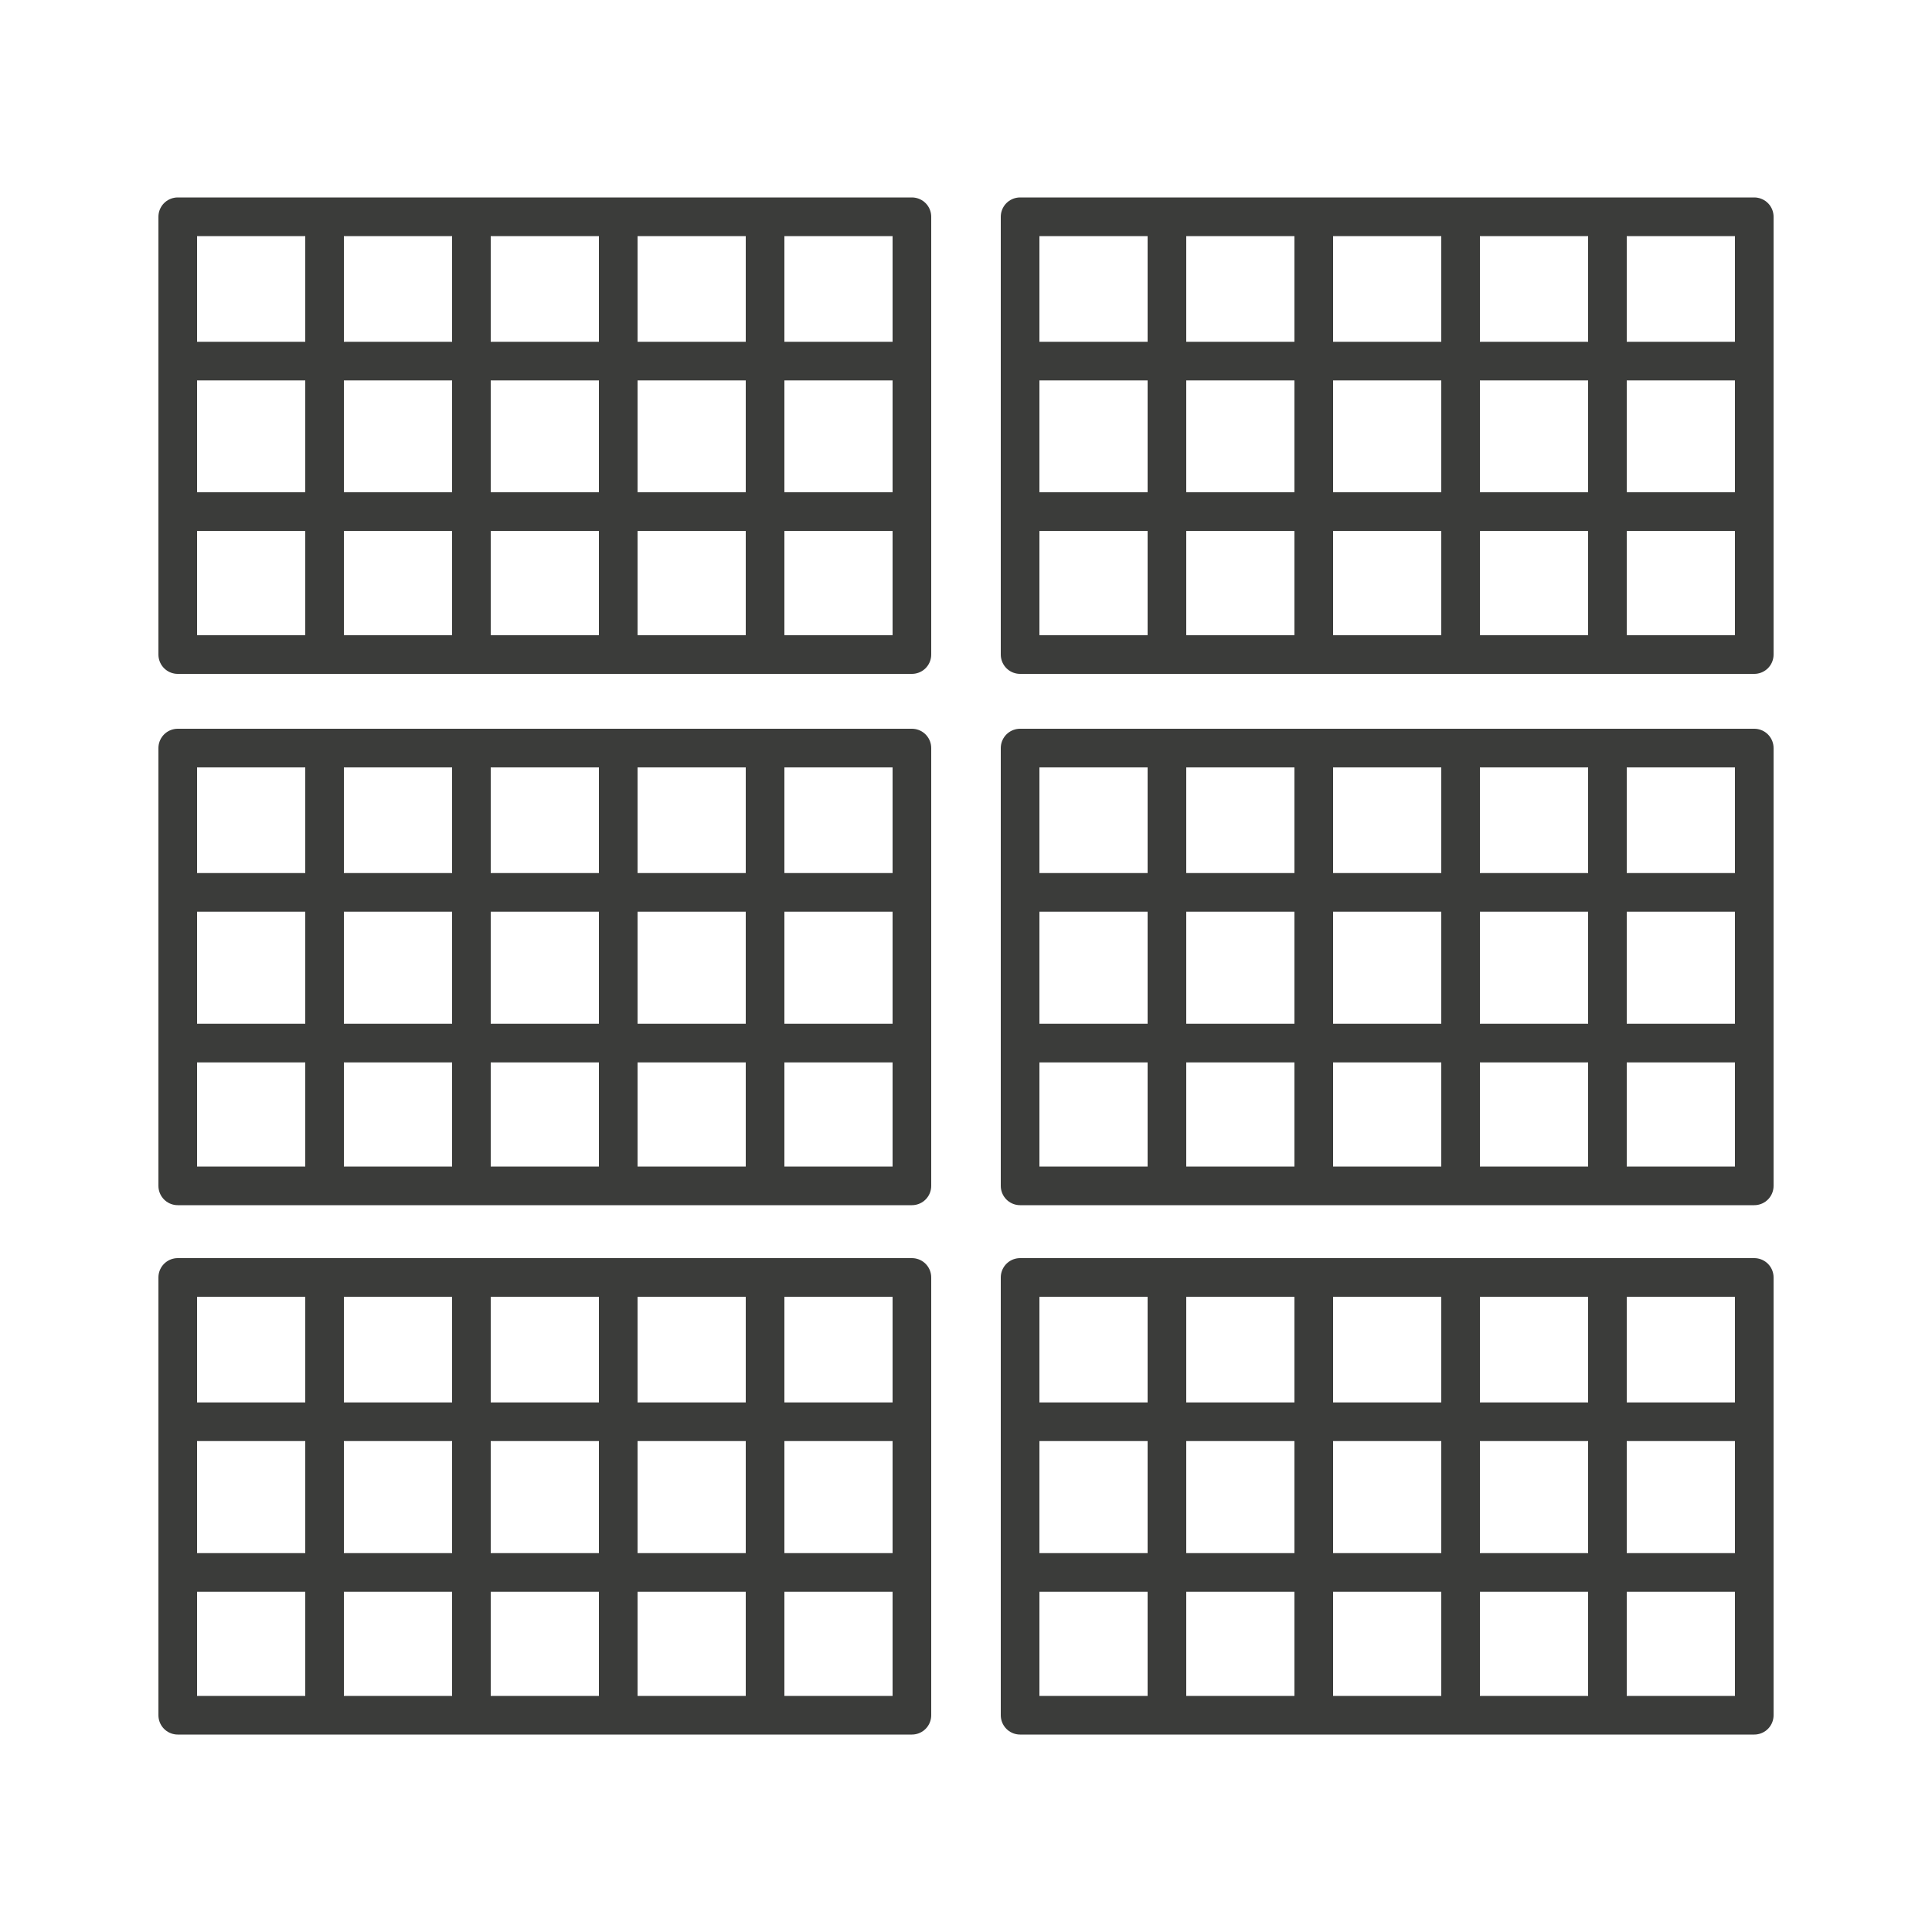 <?xml version="1.0"?>
<svg xmlns="http://www.w3.org/2000/svg" version="1.1" width="100" height="100"><svg id="Layer_1" data-name="Layer 1" viewBox="0 0 100 100" x="0" y="0" width="100" height="100"><defs><style>.cls-1{fill:none;}.cls-1,.cls-2{stroke:#3b3c3a;stroke-linejoin:round;stroke-width:2px;}.cls-2{fill:#fff;}</style></defs><line class="cls-1" x1="39.6" y1="33.88" x2="39.6" y2="11.22"/><rect class="cls-1" x="9.2" y="11.22" width="38" height="22.66"/><line class="cls-2" x1="32" y1="33.88" x2="32" y2="11.22"/><line class="cls-2" x1="24.4" y1="33.88" x2="24.4" y2="11.22"/><line class="cls-2" x1="16.8" y1="33.88" x2="16.8" y2="11.22"/><line class="cls-1" x1="47.2" y1="18.69" x2="9.2" y2="18.69"/><line class="cls-1" x1="9.2" y1="26.48" x2="47.2" y2="26.48"/><line class="cls-1" x1="83.2" y1="33.88" x2="83.2" y2="11.22"/><rect class="cls-1" x="52.8" y="11.22" width="38" height="22.66"/><line class="cls-2" x1="75.6" y1="33.88" x2="75.6" y2="11.22"/><line class="cls-2" x1="68" y1="33.88" x2="68" y2="11.22"/><line class="cls-2" x1="60.4" y1="33.88" x2="60.4" y2="11.22"/><line class="cls-1" x1="90.8" y1="18.69" x2="52.8" y2="18.69"/><line class="cls-1" x1="52.8" y1="26.48" x2="90.8" y2="26.48"/><line class="cls-1" x1="39.6" y1="61.38" x2="39.6" y2="38.72"/><rect class="cls-1" x="9.2" y="38.72" width="38" height="22.66"/><line class="cls-2" x1="32" y1="61.38" x2="32" y2="38.72"/><line class="cls-2" x1="24.4" y1="61.38" x2="24.4" y2="38.72"/><line class="cls-2" x1="16.8" y1="61.38" x2="16.8" y2="38.72"/><line class="cls-1" x1="47.2" y1="46.19" x2="9.2" y2="46.19"/><line class="cls-1" x1="9.2" y1="53.99" x2="47.2" y2="53.99"/><line class="cls-1" x1="83.2" y1="61.38" x2="83.2" y2="38.72"/><rect class="cls-1" x="52.8" y="38.72" width="38" height="22.66"/><line class="cls-2" x1="75.6" y1="61.38" x2="75.6" y2="38.72"/><line class="cls-2" x1="68" y1="61.38" x2="68" y2="38.72"/><line class="cls-2" x1="60.4" y1="61.38" x2="60.4" y2="38.72"/><line class="cls-1" x1="90.8" y1="46.19" x2="52.8" y2="46.19"/><line class="cls-1" x1="52.8" y1="53.99" x2="90.8" y2="53.99"/><line class="cls-1" x1="39.6" y1="88.78" x2="39.6" y2="66.12"/><rect class="cls-1" x="9.2" y="66.12" width="38" height="22.66"/><line class="cls-2" x1="32" y1="88.78" x2="32" y2="66.12"/><line class="cls-2" x1="24.4" y1="88.78" x2="24.4" y2="66.12"/><line class="cls-2" x1="16.8" y1="88.78" x2="16.8" y2="66.12"/><line class="cls-1" x1="47.2" y1="73.59" x2="9.2" y2="73.59"/><line class="cls-1" x1="9.2" y1="81.39" x2="47.2" y2="81.39"/><line class="cls-1" x1="83.2" y1="88.78" x2="83.2" y2="66.12"/><rect class="cls-1" x="52.8" y="66.12" width="38" height="22.66"/><line class="cls-2" x1="75.6" y1="88.78" x2="75.6" y2="66.12"/><line class="cls-2" x1="68" y1="88.78" x2="68" y2="66.12"/><line class="cls-2" x1="60.4" y1="88.78" x2="60.4" y2="66.12"/><line class="cls-1" x1="90.8" y1="73.59" x2="52.8" y2="73.59"/><line class="cls-1" x1="52.8" y1="81.39" x2="90.8" y2="81.39"/></svg></svg>

